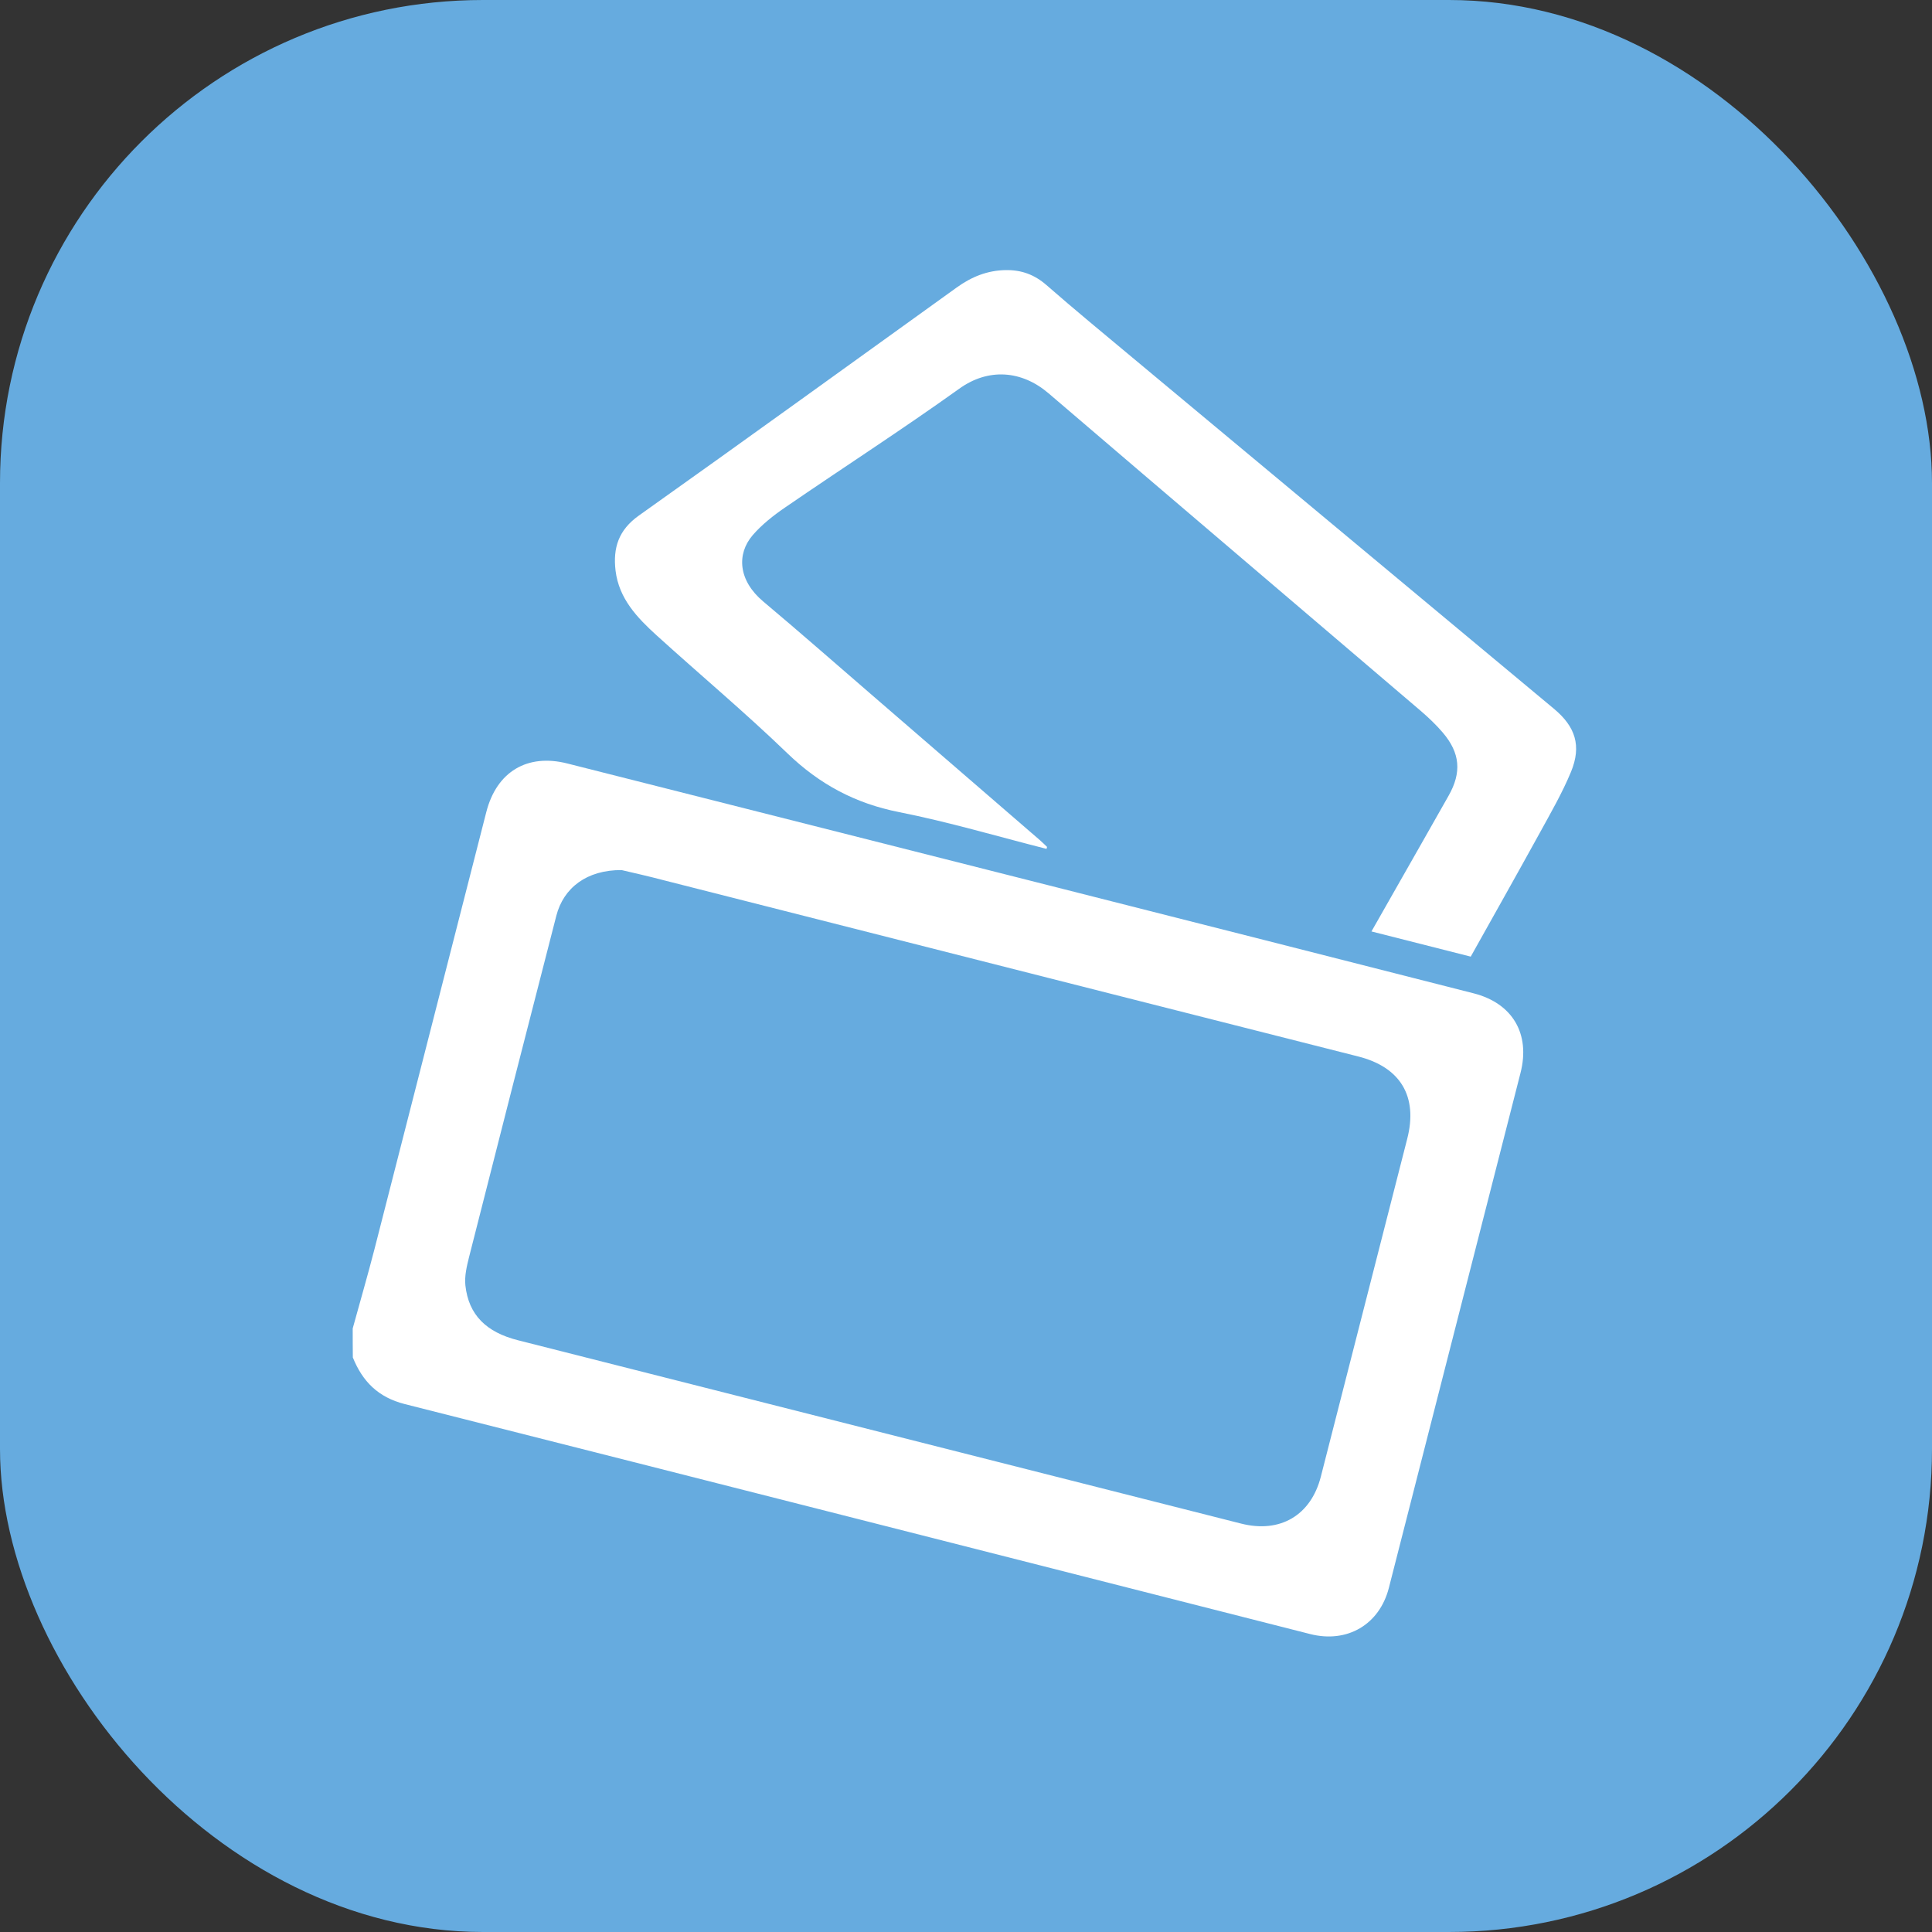 <svg width="80" height="80" viewBox="0 0 80 80" fill="none" xmlns="http://www.w3.org/2000/svg">
<rect x="0" y="0" width="80" height="80" fill="#333333" stroke="none"/>
<rect width="80" height="80" rx="20" fill="#66ABDF"/>
<path d="M14.605 55.008C14.906 53.91 15.224 52.82 15.508 51.718C17.053 45.688 18.595 39.658 20.136 33.628C20.562 31.956 21.832 31.191 23.495 31.615C30.262 33.329 37.033 35.038 43.8 36.755C49.54 38.211 55.279 39.666 61.014 41.13C62.635 41.542 63.375 42.811 62.961 44.428C61.144 51.535 59.327 58.643 57.51 65.75C57.121 67.271 55.785 68.053 54.252 67.663C41.753 64.485 29.259 61.3 16.757 58.139C15.658 57.86 15.011 57.203 14.61 56.209C14.605 55.806 14.605 55.407 14.605 55.008ZM25.738 36.028C24.301 36.019 23.332 36.76 23.035 37.924C21.824 42.631 20.616 47.343 19.422 52.055C19.326 52.438 19.23 52.845 19.271 53.228C19.405 54.45 20.136 55.166 21.452 55.498C31.431 58.026 41.411 60.556 51.39 63.088C53.007 63.5 54.285 62.747 54.694 61.142C55.885 56.48 57.08 51.818 58.27 47.156C58.721 45.401 57.99 44.187 56.24 43.746C51.946 42.66 47.656 41.571 43.366 40.482C38.086 39.142 32.806 37.799 27.526 36.46C26.849 36.281 26.168 36.128 25.738 36.028Z" fill="white"/>
<path d="M43.334 35.15C41.3 34.634 39.286 34.035 37.231 33.628C35.414 33.27 33.931 32.472 32.607 31.195C30.857 29.506 28.99 27.943 27.189 26.309C26.383 25.577 25.631 24.79 25.489 23.631C25.376 22.687 25.614 21.946 26.45 21.351C30.853 18.224 35.226 15.06 39.612 11.907C40.222 11.466 40.878 11.196 41.647 11.184C42.298 11.175 42.833 11.371 43.33 11.803C44.495 12.822 45.694 13.807 46.885 14.802C52.704 19.651 58.523 24.496 64.341 29.345C65.236 30.088 65.495 30.883 65.052 31.96C64.692 32.83 64.216 33.653 63.761 34.484C62.825 36.185 61.869 37.878 60.9 39.612C59.542 39.267 58.197 38.926 56.789 38.569C57.503 37.312 58.188 36.106 58.878 34.897C59.245 34.247 59.617 33.599 59.985 32.946C60.528 31.985 60.465 31.183 59.742 30.334C59.462 30.006 59.145 29.706 58.815 29.423C53.681 25.04 48.539 20.669 43.414 16.282C42.302 15.334 40.924 15.23 39.721 16.095C37.357 17.788 34.905 19.368 32.507 21.015C32.022 21.347 31.546 21.722 31.166 22.162C30.493 22.948 30.573 24.038 31.6 24.903C33.092 26.155 34.558 27.444 36.032 28.716C38.38 30.742 40.723 32.771 43.067 34.796C43.167 34.884 43.259 34.975 43.355 35.067C43.351 35.096 43.343 35.125 43.334 35.15Z" fill="white"/>
</svg>
